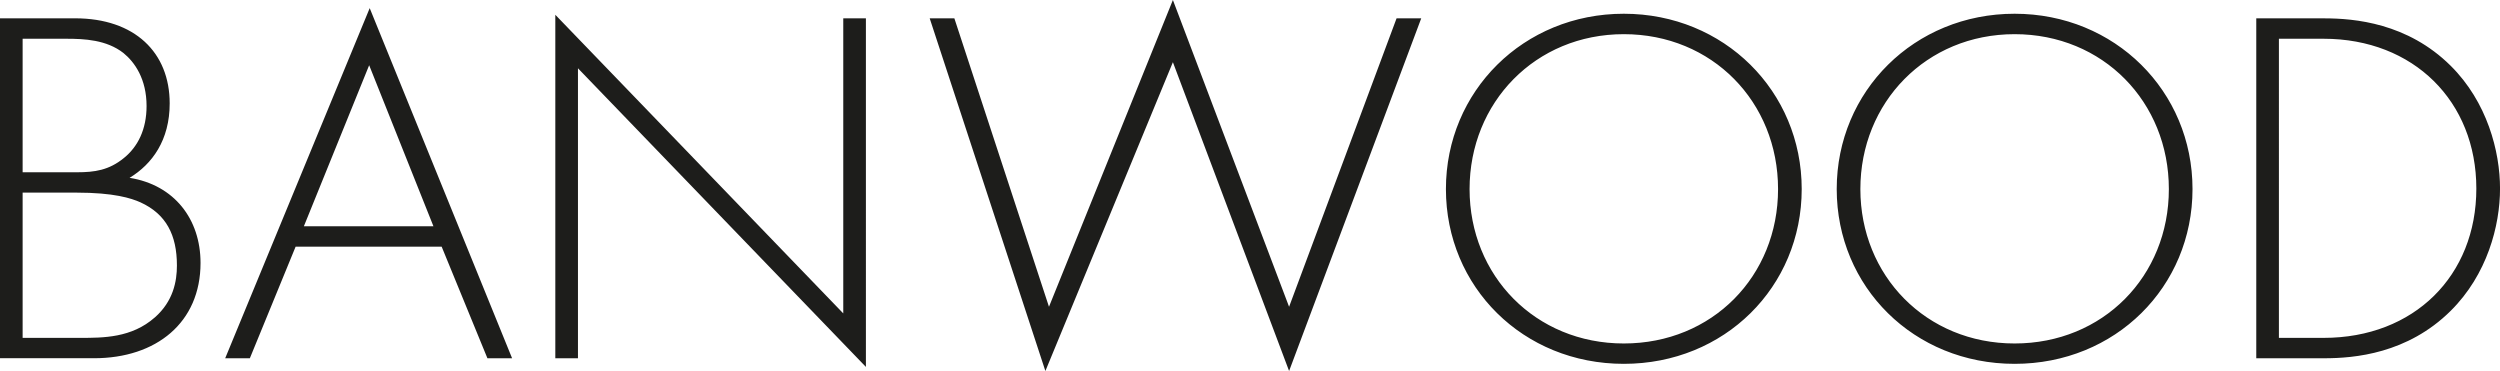 <svg width="310" height="46" fill="none" xmlns="http://www.w3.org/2000/svg"><g clip-path="url(#clip0_2510_594)"><path d="M16.068 22.051c2.807-1.704 4.973-4.675 4.973-9.227 0-6.32-4.336-10.553-11.731-10.553H0V44.42h11.666c7.716 0 13.2-4.422 13.2-11.816 0-5.435-3.253-9.668-8.798-10.553zM2.808 4.805h5.419c2.23 0 4.973.124 7.079 1.768 1.403 1.138 2.868 3.225 2.868 6.574 0 2.906-1.084 5.053-2.808 6.444-1.85 1.516-3.635 1.77-5.8 1.77H2.806V4.804zM19.19 39.367c-2.867 2.529-6.377 2.529-9.244 2.529h-7.14V23.884H9.44c4.718 0 6.823.696 7.971 1.203 3.189 1.455 4.527 4.044 4.527 7.835 0 1.958-.446 4.422-2.742 6.445h-.005zm8.734 5.058h3.058l5.675-13.838h18.109l5.675 13.838H63.5L45.843 1.009 27.925 44.42v.005zm9.756-16.367l8.097-19.97 7.971 19.97H37.681zm66.884 10.802L68.859 1.833v42.592h2.808V8.467l35.705 37.03V2.277h-2.807V38.86zm55.283-.82L145.439 0l-15.366 38.04-11.731-35.764h-3.059l14.344 43.729L145.439 7.71l14.409 38.294 16.384-43.73h-3.058L159.848 38.04zm41.506-36.336c-12.433 0-22.059 9.605-22.059 21.738 0 12.134 9.565 21.674 22.059 21.674 12.494 0 22.059-9.54 22.059-21.674 0-12.133-9.626-21.738-22.059-21.738zm0 40.887c-10.964 0-19.126-8.402-19.126-19.144 0-10.742 8.162-19.21 19.126-19.21 10.965 0 19.126 8.403 19.126 19.21s-8.161 19.144-19.126 19.144zm48.46-40.887c-12.434 0-22.06 9.605-22.06 21.738 0 12.134 9.566 21.674 22.06 21.674 12.493 0 22.059-9.54 22.059-21.674 0-12.133-9.626-21.738-22.059-21.738zm0 40.887c-10.965 0-19.127-8.402-19.127-19.144 0-10.742 8.162-19.21 19.127-19.21 10.964 0 19.126 8.403 19.126 19.21s-8.162 19.144-19.126 19.144zm54.069-34.438c-5.354-5.306-11.922-5.877-15.687-5.877h-8.417v42.149h8.417c3.761 0 10.328-.567 15.687-5.878 4.527-4.487 6.122-10.554 6.122-15.165 0-4.61-1.595-10.742-6.122-15.229zm-15.752 33.743h-5.545V4.805h5.545c11.16 0 18.936 7.77 18.936 18.577 0 10.807-7.715 18.514-18.936 18.514z" fill="#1D1D1B"/></g><defs><clipPath id="clip0_2510_594"><path fill="#fff" d="M0 0H310V46H0z"/></clipPath></defs></svg>